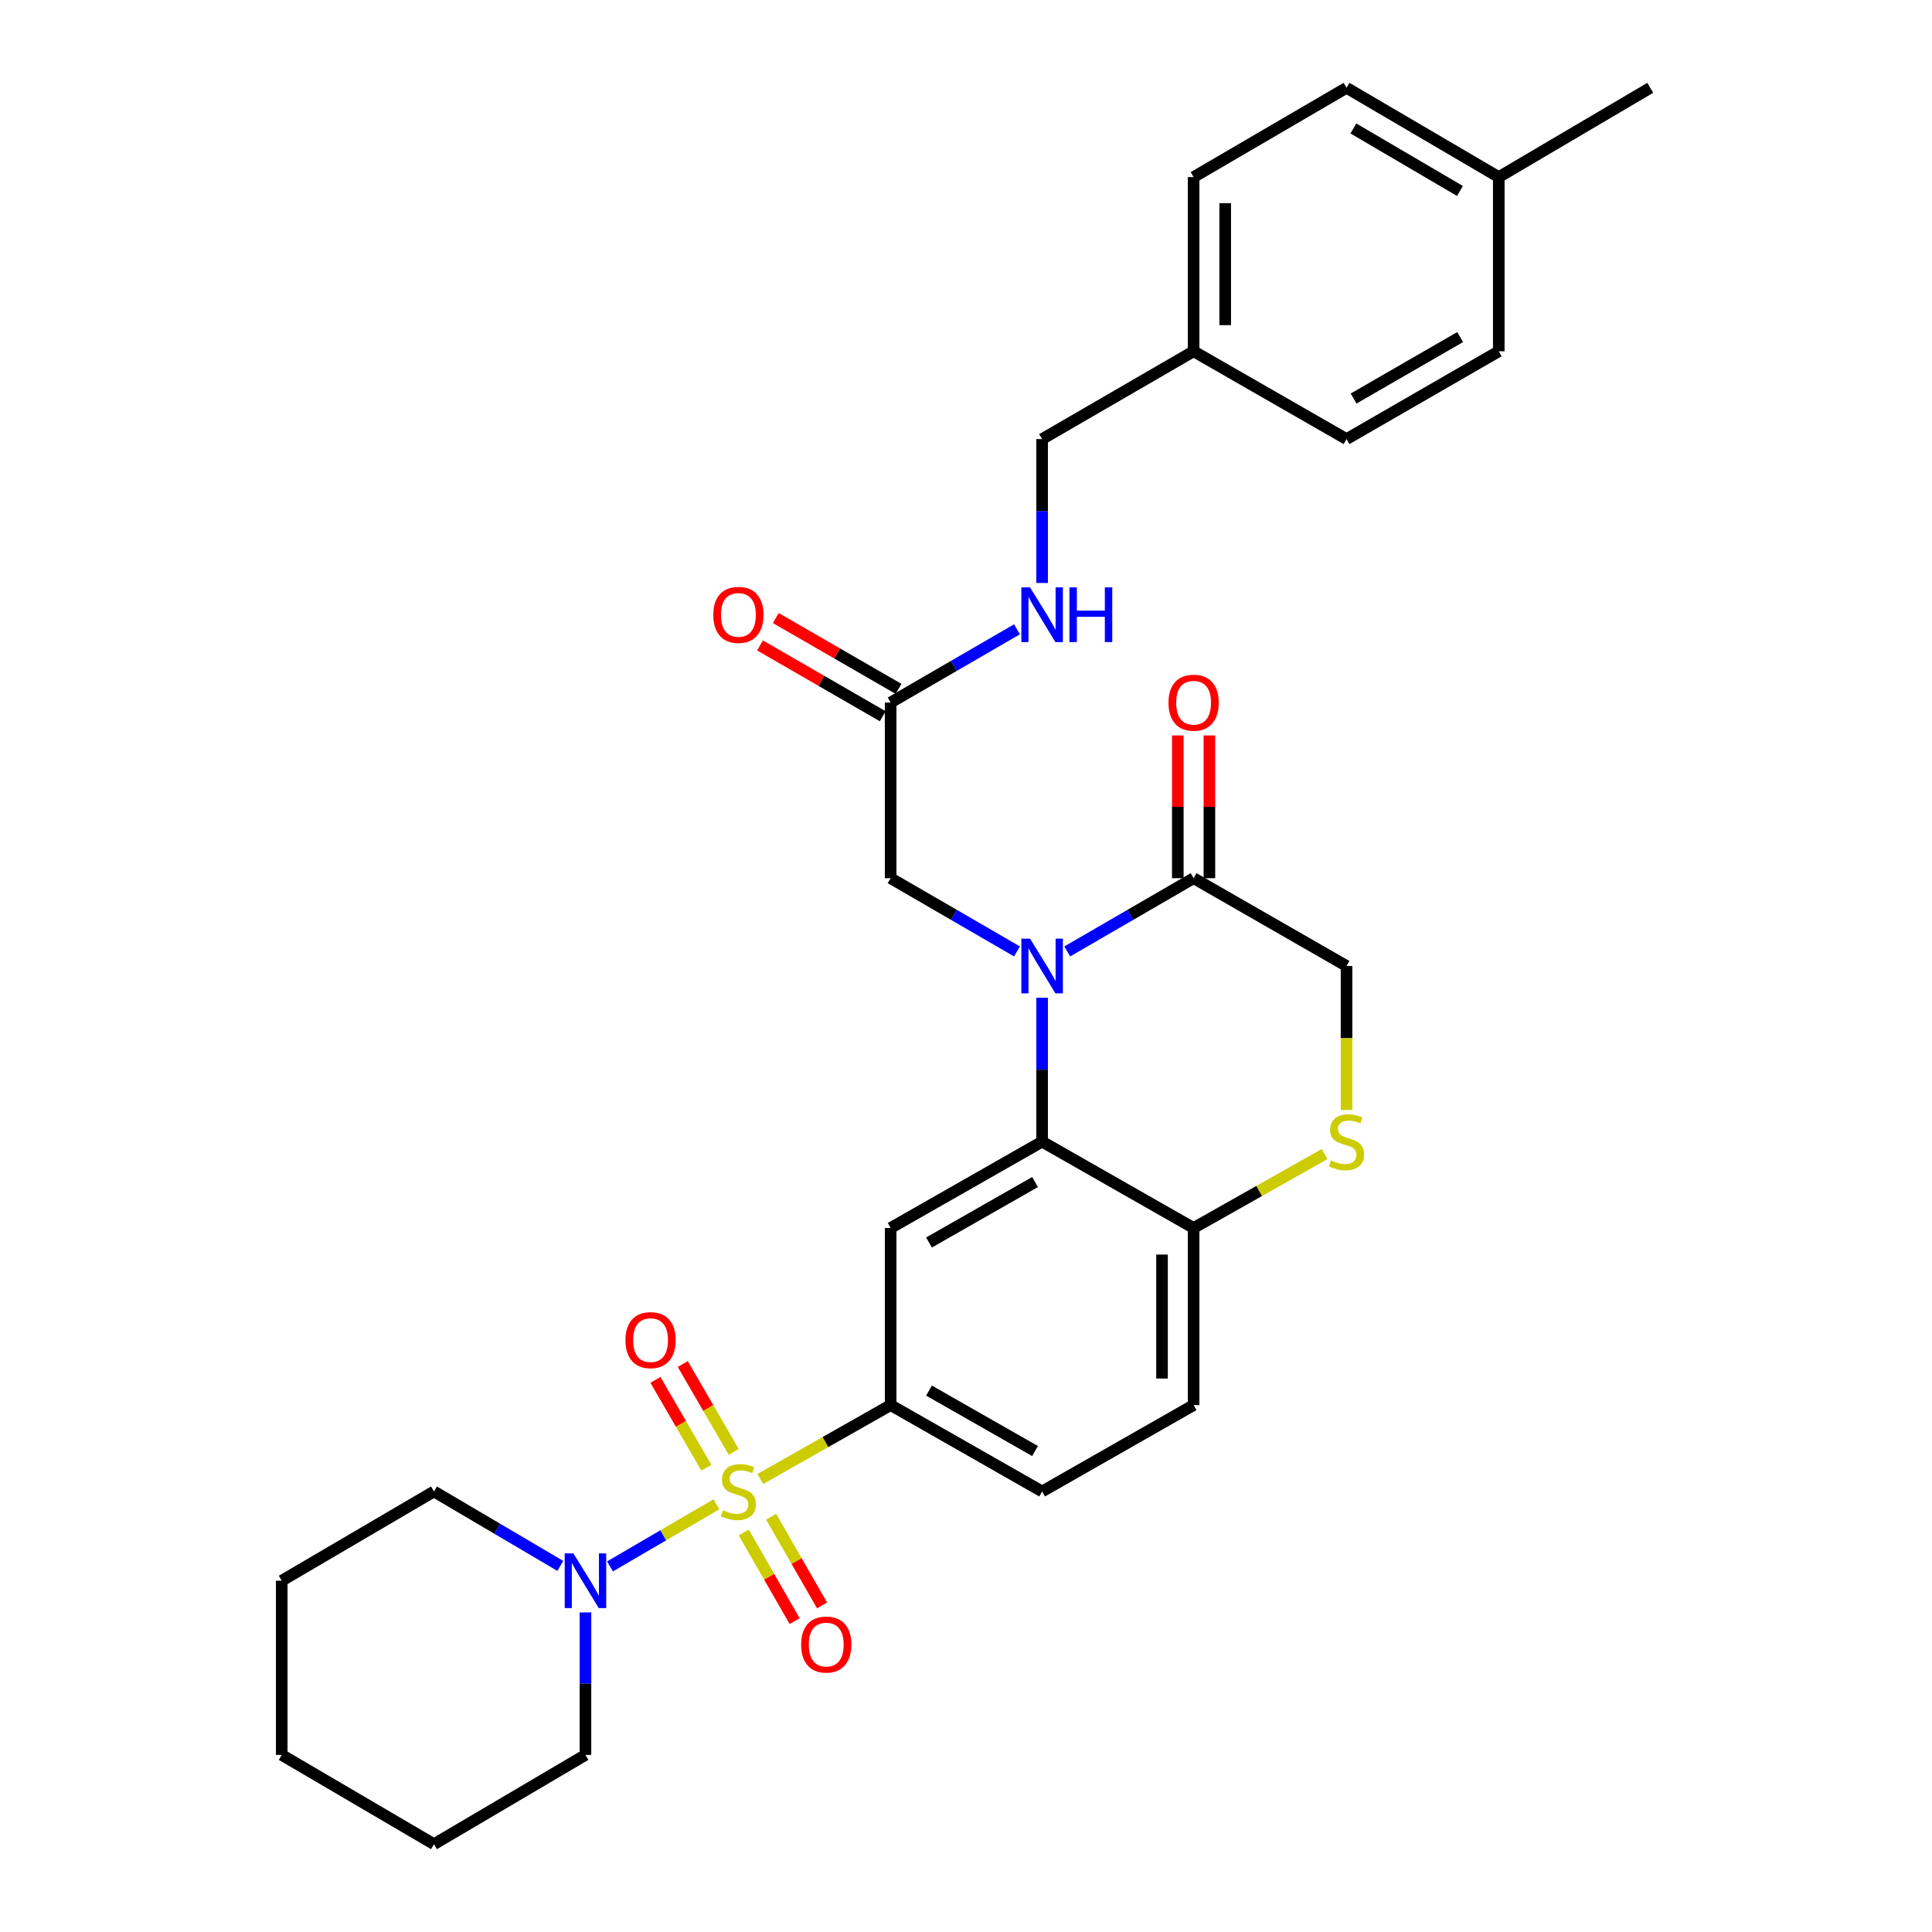 <?xml version='1.0' encoding='iso-8859-1'?>
<svg version='1.1' baseProfile='full'
              xmlns='http://www.w3.org/2000/svg'
                      xmlns:rdkit='http://www.rdkit.org/xml'
                      xmlns:xlink='http://www.w3.org/1999/xlink'
                  xml:space='preserve'
width='1000px' height='1000px' viewBox='0 0 1000 1000'>
<!-- END OF HEADER -->
<rect style='opacity:1.0;fill:#FFFFFF;stroke:none' width='1000' height='1000' x='0' y='0'> </rect>
<path class='bond-2' d='M 393.536,765.538 L 427.263,746.403' style='fill:none;fill-rule:evenodd;stroke:#CCCC00;stroke-width:6px;stroke-linecap:butt;stroke-linejoin:miter;stroke-opacity:1' />
<path class='bond-2' d='M 427.263,746.403 L 460.991,727.268' style='fill:none;fill-rule:evenodd;stroke:#000000;stroke-width:6px;stroke-linecap:butt;stroke-linejoin:miter;stroke-opacity:1' />
<path class='bond-4' d='M 370.819,778.613 L 343.279,794.689' style='fill:none;fill-rule:evenodd;stroke:#CCCC00;stroke-width:6px;stroke-linecap:butt;stroke-linejoin:miter;stroke-opacity:1' />
<path class='bond-4' d='M 343.279,794.689 L 315.738,810.766' style='fill:none;fill-rule:evenodd;stroke:#0000FF;stroke-width:6px;stroke-linecap:butt;stroke-linejoin:miter;stroke-opacity:1' />
<path class='bond-9' d='M 384.957,793.21 L 398.137,816.157' style='fill:none;fill-rule:evenodd;stroke:#CCCC00;stroke-width:6px;stroke-linecap:butt;stroke-linejoin:miter;stroke-opacity:1' />
<path class='bond-9' d='M 398.137,816.157 L 411.317,839.104' style='fill:none;fill-rule:evenodd;stroke:#FF0000;stroke-width:6px;stroke-linecap:butt;stroke-linejoin:miter;stroke-opacity:1' />
<path class='bond-9' d='M 399.14,785.064 L 412.32,808.011' style='fill:none;fill-rule:evenodd;stroke:#CCCC00;stroke-width:6px;stroke-linecap:butt;stroke-linejoin:miter;stroke-opacity:1' />
<path class='bond-9' d='M 412.32,808.011 L 425.5,830.958' style='fill:none;fill-rule:evenodd;stroke:#FF0000;stroke-width:6px;stroke-linecap:butt;stroke-linejoin:miter;stroke-opacity:1' />
<path class='bond-10' d='M 379.765,751.487 L 366.583,728.751' style='fill:none;fill-rule:evenodd;stroke:#CCCC00;stroke-width:6px;stroke-linecap:butt;stroke-linejoin:miter;stroke-opacity:1' />
<path class='bond-10' d='M 366.583,728.751 L 353.401,706.016' style='fill:none;fill-rule:evenodd;stroke:#FF0000;stroke-width:6px;stroke-linecap:butt;stroke-linejoin:miter;stroke-opacity:1' />
<path class='bond-10' d='M 365.615,759.691 L 352.433,736.955' style='fill:none;fill-rule:evenodd;stroke:#CCCC00;stroke-width:6px;stroke-linecap:butt;stroke-linejoin:miter;stroke-opacity:1' />
<path class='bond-10' d='M 352.433,736.955 L 339.252,714.22' style='fill:none;fill-rule:evenodd;stroke:#FF0000;stroke-width:6px;stroke-linecap:butt;stroke-linejoin:miter;stroke-opacity:1' />
<path class='bond-0' d='M 539.4,516.433 L 539.4,553.673' style='fill:none;fill-rule:evenodd;stroke:#0000FF;stroke-width:6px;stroke-linecap:butt;stroke-linejoin:miter;stroke-opacity:1' />
<path class='bond-0' d='M 539.4,553.673 L 539.4,590.913' style='fill:none;fill-rule:evenodd;stroke:#000000;stroke-width:6px;stroke-linecap:butt;stroke-linejoin:miter;stroke-opacity:1' />
<path class='bond-5' d='M 552.406,492.461 L 585.108,473.505' style='fill:none;fill-rule:evenodd;stroke:#0000FF;stroke-width:6px;stroke-linecap:butt;stroke-linejoin:miter;stroke-opacity:1' />
<path class='bond-5' d='M 585.108,473.505 L 617.809,454.548' style='fill:none;fill-rule:evenodd;stroke:#000000;stroke-width:6px;stroke-linecap:butt;stroke-linejoin:miter;stroke-opacity:1' />
<path class='bond-8' d='M 526.394,492.461 L 493.692,473.505' style='fill:none;fill-rule:evenodd;stroke:#0000FF;stroke-width:6px;stroke-linecap:butt;stroke-linejoin:miter;stroke-opacity:1' />
<path class='bond-8' d='M 493.692,473.505 L 460.991,454.548' style='fill:none;fill-rule:evenodd;stroke:#000000;stroke-width:6px;stroke-linecap:butt;stroke-linejoin:miter;stroke-opacity:1' />
<path class='bond-1' d='M 539.4,590.913 L 460.991,635.61' style='fill:none;fill-rule:evenodd;stroke:#000000;stroke-width:6px;stroke-linecap:butt;stroke-linejoin:miter;stroke-opacity:1' />
<path class='bond-1' d='M 535.739,611.827 L 480.852,643.115' style='fill:none;fill-rule:evenodd;stroke:#000000;stroke-width:6px;stroke-linecap:butt;stroke-linejoin:miter;stroke-opacity:1' />
<path class='bond-32' d='M 539.4,590.913 L 617.809,635.61' style='fill:none;fill-rule:evenodd;stroke:#000000;stroke-width:6px;stroke-linecap:butt;stroke-linejoin:miter;stroke-opacity:1' />
<path class='bond-3' d='M 460.991,727.268 L 460.991,635.61' style='fill:none;fill-rule:evenodd;stroke:#000000;stroke-width:6px;stroke-linecap:butt;stroke-linejoin:miter;stroke-opacity:1' />
<path class='bond-15' d='M 460.991,727.268 L 539.4,771.975' style='fill:none;fill-rule:evenodd;stroke:#000000;stroke-width:6px;stroke-linecap:butt;stroke-linejoin:miter;stroke-opacity:1' />
<path class='bond-15' d='M 480.854,719.765 L 535.74,751.06' style='fill:none;fill-rule:evenodd;stroke:#000000;stroke-width:6px;stroke-linecap:butt;stroke-linejoin:miter;stroke-opacity:1' />
<path class='bond-23' d='M 303.036,834.595 L 303.036,871.467' style='fill:none;fill-rule:evenodd;stroke:#0000FF;stroke-width:6px;stroke-linecap:butt;stroke-linejoin:miter;stroke-opacity:1' />
<path class='bond-23' d='M 303.036,871.467 L 303.036,908.339' style='fill:none;fill-rule:evenodd;stroke:#000000;stroke-width:6px;stroke-linecap:butt;stroke-linejoin:miter;stroke-opacity:1' />
<path class='bond-24' d='M 290.021,810.511 L 257.324,791.243' style='fill:none;fill-rule:evenodd;stroke:#0000FF;stroke-width:6px;stroke-linecap:butt;stroke-linejoin:miter;stroke-opacity:1' />
<path class='bond-24' d='M 257.324,791.243 L 224.627,771.975' style='fill:none;fill-rule:evenodd;stroke:#000000;stroke-width:6px;stroke-linecap:butt;stroke-linejoin:miter;stroke-opacity:1' />
<path class='bond-14' d='M 625.988,454.548 L 625.988,417.608' style='fill:none;fill-rule:evenodd;stroke:#000000;stroke-width:6px;stroke-linecap:butt;stroke-linejoin:miter;stroke-opacity:1' />
<path class='bond-14' d='M 625.988,417.608 L 625.988,380.668' style='fill:none;fill-rule:evenodd;stroke:#FF0000;stroke-width:6px;stroke-linecap:butt;stroke-linejoin:miter;stroke-opacity:1' />
<path class='bond-14' d='M 609.631,454.548 L 609.631,417.608' style='fill:none;fill-rule:evenodd;stroke:#000000;stroke-width:6px;stroke-linecap:butt;stroke-linejoin:miter;stroke-opacity:1' />
<path class='bond-14' d='M 609.631,417.608 L 609.631,380.668' style='fill:none;fill-rule:evenodd;stroke:#FF0000;stroke-width:6px;stroke-linecap:butt;stroke-linejoin:miter;stroke-opacity:1' />
<path class='bond-33' d='M 617.809,454.548 L 696.964,500' style='fill:none;fill-rule:evenodd;stroke:#000000;stroke-width:6px;stroke-linecap:butt;stroke-linejoin:miter;stroke-opacity:1' />
<path class='bond-6' d='M 685.611,597.323 L 651.71,616.467' style='fill:none;fill-rule:evenodd;stroke:#CCCC00;stroke-width:6px;stroke-linecap:butt;stroke-linejoin:miter;stroke-opacity:1' />
<path class='bond-6' d='M 651.71,616.467 L 617.809,635.61' style='fill:none;fill-rule:evenodd;stroke:#000000;stroke-width:6px;stroke-linecap:butt;stroke-linejoin:miter;stroke-opacity:1' />
<path class='bond-12' d='M 696.964,574.52 L 696.964,537.26' style='fill:none;fill-rule:evenodd;stroke:#CCCC00;stroke-width:6px;stroke-linecap:butt;stroke-linejoin:miter;stroke-opacity:1' />
<path class='bond-12' d='M 696.964,537.26 L 696.964,500' style='fill:none;fill-rule:evenodd;stroke:#000000;stroke-width:6px;stroke-linecap:butt;stroke-linejoin:miter;stroke-opacity:1' />
<path class='bond-7' d='M 617.809,635.61 L 617.809,727.268' style='fill:none;fill-rule:evenodd;stroke:#000000;stroke-width:6px;stroke-linecap:butt;stroke-linejoin:miter;stroke-opacity:1' />
<path class='bond-7' d='M 601.453,649.359 L 601.453,713.52' style='fill:none;fill-rule:evenodd;stroke:#000000;stroke-width:6px;stroke-linecap:butt;stroke-linejoin:miter;stroke-opacity:1' />
<path class='bond-11' d='M 460.991,454.548 L 460.991,363.635' style='fill:none;fill-rule:evenodd;stroke:#000000;stroke-width:6px;stroke-linecap:butt;stroke-linejoin:miter;stroke-opacity:1' />
<path class='bond-13' d='M 460.991,363.635 L 493.692,344.679' style='fill:none;fill-rule:evenodd;stroke:#000000;stroke-width:6px;stroke-linecap:butt;stroke-linejoin:miter;stroke-opacity:1' />
<path class='bond-13' d='M 493.692,344.679 L 526.394,325.723' style='fill:none;fill-rule:evenodd;stroke:#0000FF;stroke-width:6px;stroke-linecap:butt;stroke-linejoin:miter;stroke-opacity:1' />
<path class='bond-16' d='M 465.077,356.551 L 433.314,338.231' style='fill:none;fill-rule:evenodd;stroke:#000000;stroke-width:6px;stroke-linecap:butt;stroke-linejoin:miter;stroke-opacity:1' />
<path class='bond-16' d='M 433.314,338.231 L 401.551,319.91' style='fill:none;fill-rule:evenodd;stroke:#FF0000;stroke-width:6px;stroke-linecap:butt;stroke-linejoin:miter;stroke-opacity:1' />
<path class='bond-16' d='M 456.905,370.72 L 425.142,352.399' style='fill:none;fill-rule:evenodd;stroke:#000000;stroke-width:6px;stroke-linecap:butt;stroke-linejoin:miter;stroke-opacity:1' />
<path class='bond-16' d='M 425.142,352.399 L 393.379,334.078' style='fill:none;fill-rule:evenodd;stroke:#FF0000;stroke-width:6px;stroke-linecap:butt;stroke-linejoin:miter;stroke-opacity:1' />
<path class='bond-18' d='M 539.4,301.751 L 539.4,264.511' style='fill:none;fill-rule:evenodd;stroke:#0000FF;stroke-width:6px;stroke-linecap:butt;stroke-linejoin:miter;stroke-opacity:1' />
<path class='bond-18' d='M 539.4,264.511 L 539.4,227.271' style='fill:none;fill-rule:evenodd;stroke:#000000;stroke-width:6px;stroke-linecap:butt;stroke-linejoin:miter;stroke-opacity:1' />
<path class='bond-17' d='M 539.4,771.975 L 617.809,727.268' style='fill:none;fill-rule:evenodd;stroke:#000000;stroke-width:6px;stroke-linecap:butt;stroke-linejoin:miter;stroke-opacity:1' />
<path class='bond-19' d='M 539.4,227.271 L 617.809,181.819' style='fill:none;fill-rule:evenodd;stroke:#000000;stroke-width:6px;stroke-linecap:butt;stroke-linejoin:miter;stroke-opacity:1' />
<path class='bond-21' d='M 617.809,181.819 L 696.964,227.271' style='fill:none;fill-rule:evenodd;stroke:#000000;stroke-width:6px;stroke-linecap:butt;stroke-linejoin:miter;stroke-opacity:1' />
<path class='bond-22' d='M 617.809,181.819 L 617.809,91.661' style='fill:none;fill-rule:evenodd;stroke:#000000;stroke-width:6px;stroke-linecap:butt;stroke-linejoin:miter;stroke-opacity:1' />
<path class='bond-22' d='M 634.166,168.295 L 634.166,105.184' style='fill:none;fill-rule:evenodd;stroke:#000000;stroke-width:6px;stroke-linecap:butt;stroke-linejoin:miter;stroke-opacity:1' />
<path class='bond-20' d='M 775.764,91.661 L 696.964,45.455' style='fill:none;fill-rule:evenodd;stroke:#000000;stroke-width:6px;stroke-linecap:butt;stroke-linejoin:miter;stroke-opacity:1' />
<path class='bond-20' d='M 755.671,98.839 L 700.511,66.495' style='fill:none;fill-rule:evenodd;stroke:#000000;stroke-width:6px;stroke-linecap:butt;stroke-linejoin:miter;stroke-opacity:1' />
<path class='bond-27' d='M 775.764,91.661 L 854.173,45.455' style='fill:none;fill-rule:evenodd;stroke:#000000;stroke-width:6px;stroke-linecap:butt;stroke-linejoin:miter;stroke-opacity:1' />
<path class='bond-34' d='M 775.764,91.661 L 775.764,181.819' style='fill:none;fill-rule:evenodd;stroke:#000000;stroke-width:6px;stroke-linecap:butt;stroke-linejoin:miter;stroke-opacity:1' />
<path class='bond-26' d='M 696.964,227.271 L 775.764,181.819' style='fill:none;fill-rule:evenodd;stroke:#000000;stroke-width:6px;stroke-linecap:butt;stroke-linejoin:miter;stroke-opacity:1' />
<path class='bond-26' d='M 700.612,206.285 L 755.772,174.469' style='fill:none;fill-rule:evenodd;stroke:#000000;stroke-width:6px;stroke-linecap:butt;stroke-linejoin:miter;stroke-opacity:1' />
<path class='bond-25' d='M 617.809,91.661 L 696.964,45.455' style='fill:none;fill-rule:evenodd;stroke:#000000;stroke-width:6px;stroke-linecap:butt;stroke-linejoin:miter;stroke-opacity:1' />
<path class='bond-28' d='M 303.036,908.339 L 224.627,954.545' style='fill:none;fill-rule:evenodd;stroke:#000000;stroke-width:6px;stroke-linecap:butt;stroke-linejoin:miter;stroke-opacity:1' />
<path class='bond-29' d='M 224.627,771.975 L 145.827,818.181' style='fill:none;fill-rule:evenodd;stroke:#000000;stroke-width:6px;stroke-linecap:butt;stroke-linejoin:miter;stroke-opacity:1' />
<path class='bond-31' d='M 224.627,954.545 L 145.827,908.339' style='fill:none;fill-rule:evenodd;stroke:#000000;stroke-width:6px;stroke-linecap:butt;stroke-linejoin:miter;stroke-opacity:1' />
<path class='bond-30' d='M 145.827,818.181 L 145.827,908.339' style='fill:none;fill-rule:evenodd;stroke:#000000;stroke-width:6px;stroke-linecap:butt;stroke-linejoin:miter;stroke-opacity:1' />
<path  class='atom-0' d='M 374.191 781.695
Q 374.511 781.815, 375.831 782.375
Q 377.151 782.935, 378.591 783.295
Q 380.071 783.615, 381.511 783.615
Q 384.191 783.615, 385.751 782.335
Q 387.311 781.015, 387.311 778.735
Q 387.311 777.175, 386.511 776.215
Q 385.751 775.255, 384.551 774.735
Q 383.351 774.215, 381.351 773.615
Q 378.831 772.855, 377.311 772.135
Q 375.831 771.415, 374.751 769.895
Q 373.711 768.375, 373.711 765.815
Q 373.711 762.255, 376.111 760.055
Q 378.551 757.855, 383.351 757.855
Q 386.631 757.855, 390.351 759.415
L 389.431 762.495
Q 386.031 761.095, 383.471 761.095
Q 380.711 761.095, 379.191 762.255
Q 377.671 763.375, 377.711 765.335
Q 377.711 766.855, 378.471 767.775
Q 379.271 768.695, 380.391 769.215
Q 381.551 769.735, 383.471 770.335
Q 386.031 771.135, 387.551 771.935
Q 389.071 772.735, 390.151 774.375
Q 391.271 775.975, 391.271 778.735
Q 391.271 782.655, 388.631 784.775
Q 386.031 786.855, 381.671 786.855
Q 379.151 786.855, 377.231 786.295
Q 375.351 785.775, 373.111 784.855
L 374.191 781.695
' fill='#CCCC00'/>
<path  class='atom-1' d='M 533.14 485.84
L 542.42 500.84
Q 543.34 502.32, 544.82 505
Q 546.3 507.68, 546.38 507.84
L 546.38 485.84
L 550.14 485.84
L 550.14 514.16
L 546.26 514.16
L 536.3 497.76
Q 535.14 495.84, 533.9 493.64
Q 532.7 491.44, 532.34 490.76
L 532.34 514.16
L 528.66 514.16
L 528.66 485.84
L 533.14 485.84
' fill='#0000FF'/>
<path  class='atom-5' d='M 296.776 804.021
L 306.056 819.021
Q 306.976 820.501, 308.456 823.181
Q 309.936 825.861, 310.016 826.021
L 310.016 804.021
L 313.776 804.021
L 313.776 832.341
L 309.896 832.341
L 299.936 815.941
Q 298.776 814.021, 297.536 811.821
Q 296.336 809.621, 295.976 808.941
L 295.976 832.341
L 292.296 832.341
L 292.296 804.021
L 296.776 804.021
' fill='#0000FF'/>
<path  class='atom-7' d='M 688.964 600.633
Q 689.284 600.753, 690.604 601.313
Q 691.924 601.873, 693.364 602.233
Q 694.844 602.553, 696.284 602.553
Q 698.964 602.553, 700.524 601.273
Q 702.084 599.953, 702.084 597.673
Q 702.084 596.113, 701.284 595.153
Q 700.524 594.193, 699.324 593.673
Q 698.124 593.153, 696.124 592.553
Q 693.604 591.793, 692.084 591.073
Q 690.604 590.353, 689.524 588.833
Q 688.484 587.313, 688.484 584.753
Q 688.484 581.193, 690.884 578.993
Q 693.324 576.793, 698.124 576.793
Q 701.404 576.793, 705.124 578.353
L 704.204 581.433
Q 700.804 580.033, 698.244 580.033
Q 695.484 580.033, 693.964 581.193
Q 692.444 582.313, 692.484 584.273
Q 692.484 585.793, 693.244 586.713
Q 694.044 587.633, 695.164 588.153
Q 696.324 588.673, 698.244 589.273
Q 700.804 590.073, 702.324 590.873
Q 703.844 591.673, 704.924 593.313
Q 706.044 594.913, 706.044 597.673
Q 706.044 601.593, 703.404 603.713
Q 700.804 605.793, 696.444 605.793
Q 693.924 605.793, 692.004 605.233
Q 690.124 604.713, 687.884 603.793
L 688.964 600.633
' fill='#CCCC00'/>
<path  class='atom-10' d='M 414.661 851.218
Q 414.661 844.418, 418.021 840.618
Q 421.381 836.818, 427.661 836.818
Q 433.941 836.818, 437.301 840.618
Q 440.661 844.418, 440.661 851.218
Q 440.661 858.098, 437.261 862.018
Q 433.861 865.898, 427.661 865.898
Q 421.421 865.898, 418.021 862.018
Q 414.661 858.138, 414.661 851.218
M 427.661 862.698
Q 431.981 862.698, 434.301 859.818
Q 436.661 856.898, 436.661 851.218
Q 436.661 845.658, 434.301 842.858
Q 431.981 840.018, 427.661 840.018
Q 423.341 840.018, 420.981 842.818
Q 418.661 845.618, 418.661 851.218
Q 418.661 856.938, 420.981 859.818
Q 423.341 862.698, 427.661 862.698
' fill='#FF0000'/>
<path  class='atom-11' d='M 323.73 693.646
Q 323.73 686.846, 327.09 683.046
Q 330.45 679.246, 336.73 679.246
Q 343.01 679.246, 346.37 683.046
Q 349.73 686.846, 349.73 693.646
Q 349.73 700.526, 346.33 704.446
Q 342.93 708.326, 336.73 708.326
Q 330.49 708.326, 327.09 704.446
Q 323.73 700.566, 323.73 693.646
M 336.73 705.126
Q 341.05 705.126, 343.37 702.246
Q 345.73 699.326, 345.73 693.646
Q 345.73 688.086, 343.37 685.286
Q 341.05 682.446, 336.73 682.446
Q 332.41 682.446, 330.05 685.246
Q 327.73 688.046, 327.73 693.646
Q 327.73 699.366, 330.05 702.246
Q 332.41 705.126, 336.73 705.126
' fill='#FF0000'/>
<path  class='atom-14' d='M 533.14 304.024
L 542.42 319.024
Q 543.34 320.504, 544.82 323.184
Q 546.3 325.864, 546.38 326.024
L 546.38 304.024
L 550.14 304.024
L 550.14 332.344
L 546.26 332.344
L 536.3 315.944
Q 535.14 314.024, 533.9 311.824
Q 532.7 309.624, 532.34 308.944
L 532.34 332.344
L 528.66 332.344
L 528.66 304.024
L 533.14 304.024
' fill='#0000FF'/>
<path  class='atom-14' d='M 553.54 304.024
L 557.38 304.024
L 557.38 316.064
L 571.86 316.064
L 571.86 304.024
L 575.7 304.024
L 575.7 332.344
L 571.86 332.344
L 571.86 319.264
L 557.38 319.264
L 557.38 332.344
L 553.54 332.344
L 553.54 304.024
' fill='#0000FF'/>
<path  class='atom-15' d='M 604.809 363.715
Q 604.809 356.915, 608.169 353.115
Q 611.529 349.315, 617.809 349.315
Q 624.089 349.315, 627.449 353.115
Q 630.809 356.915, 630.809 363.715
Q 630.809 370.595, 627.409 374.515
Q 624.009 378.395, 617.809 378.395
Q 611.569 378.395, 608.169 374.515
Q 604.809 370.635, 604.809 363.715
M 617.809 375.195
Q 622.129 375.195, 624.449 372.315
Q 626.809 369.395, 626.809 363.715
Q 626.809 358.155, 624.449 355.355
Q 622.129 352.515, 617.809 352.515
Q 613.489 352.515, 611.129 355.315
Q 608.809 358.115, 608.809 363.715
Q 608.809 369.435, 611.129 372.315
Q 613.489 375.195, 617.809 375.195
' fill='#FF0000'/>
<path  class='atom-17' d='M 369.191 318.264
Q 369.191 311.464, 372.551 307.664
Q 375.911 303.864, 382.191 303.864
Q 388.471 303.864, 391.831 307.664
Q 395.191 311.464, 395.191 318.264
Q 395.191 325.144, 391.791 329.064
Q 388.391 332.944, 382.191 332.944
Q 375.951 332.944, 372.551 329.064
Q 369.191 325.184, 369.191 318.264
M 382.191 329.744
Q 386.511 329.744, 388.831 326.864
Q 391.191 323.944, 391.191 318.264
Q 391.191 312.704, 388.831 309.904
Q 386.511 307.064, 382.191 307.064
Q 377.871 307.064, 375.511 309.864
Q 373.191 312.664, 373.191 318.264
Q 373.191 323.984, 375.511 326.864
Q 377.871 329.744, 382.191 329.744
' fill='#FF0000'/>
</svg>
